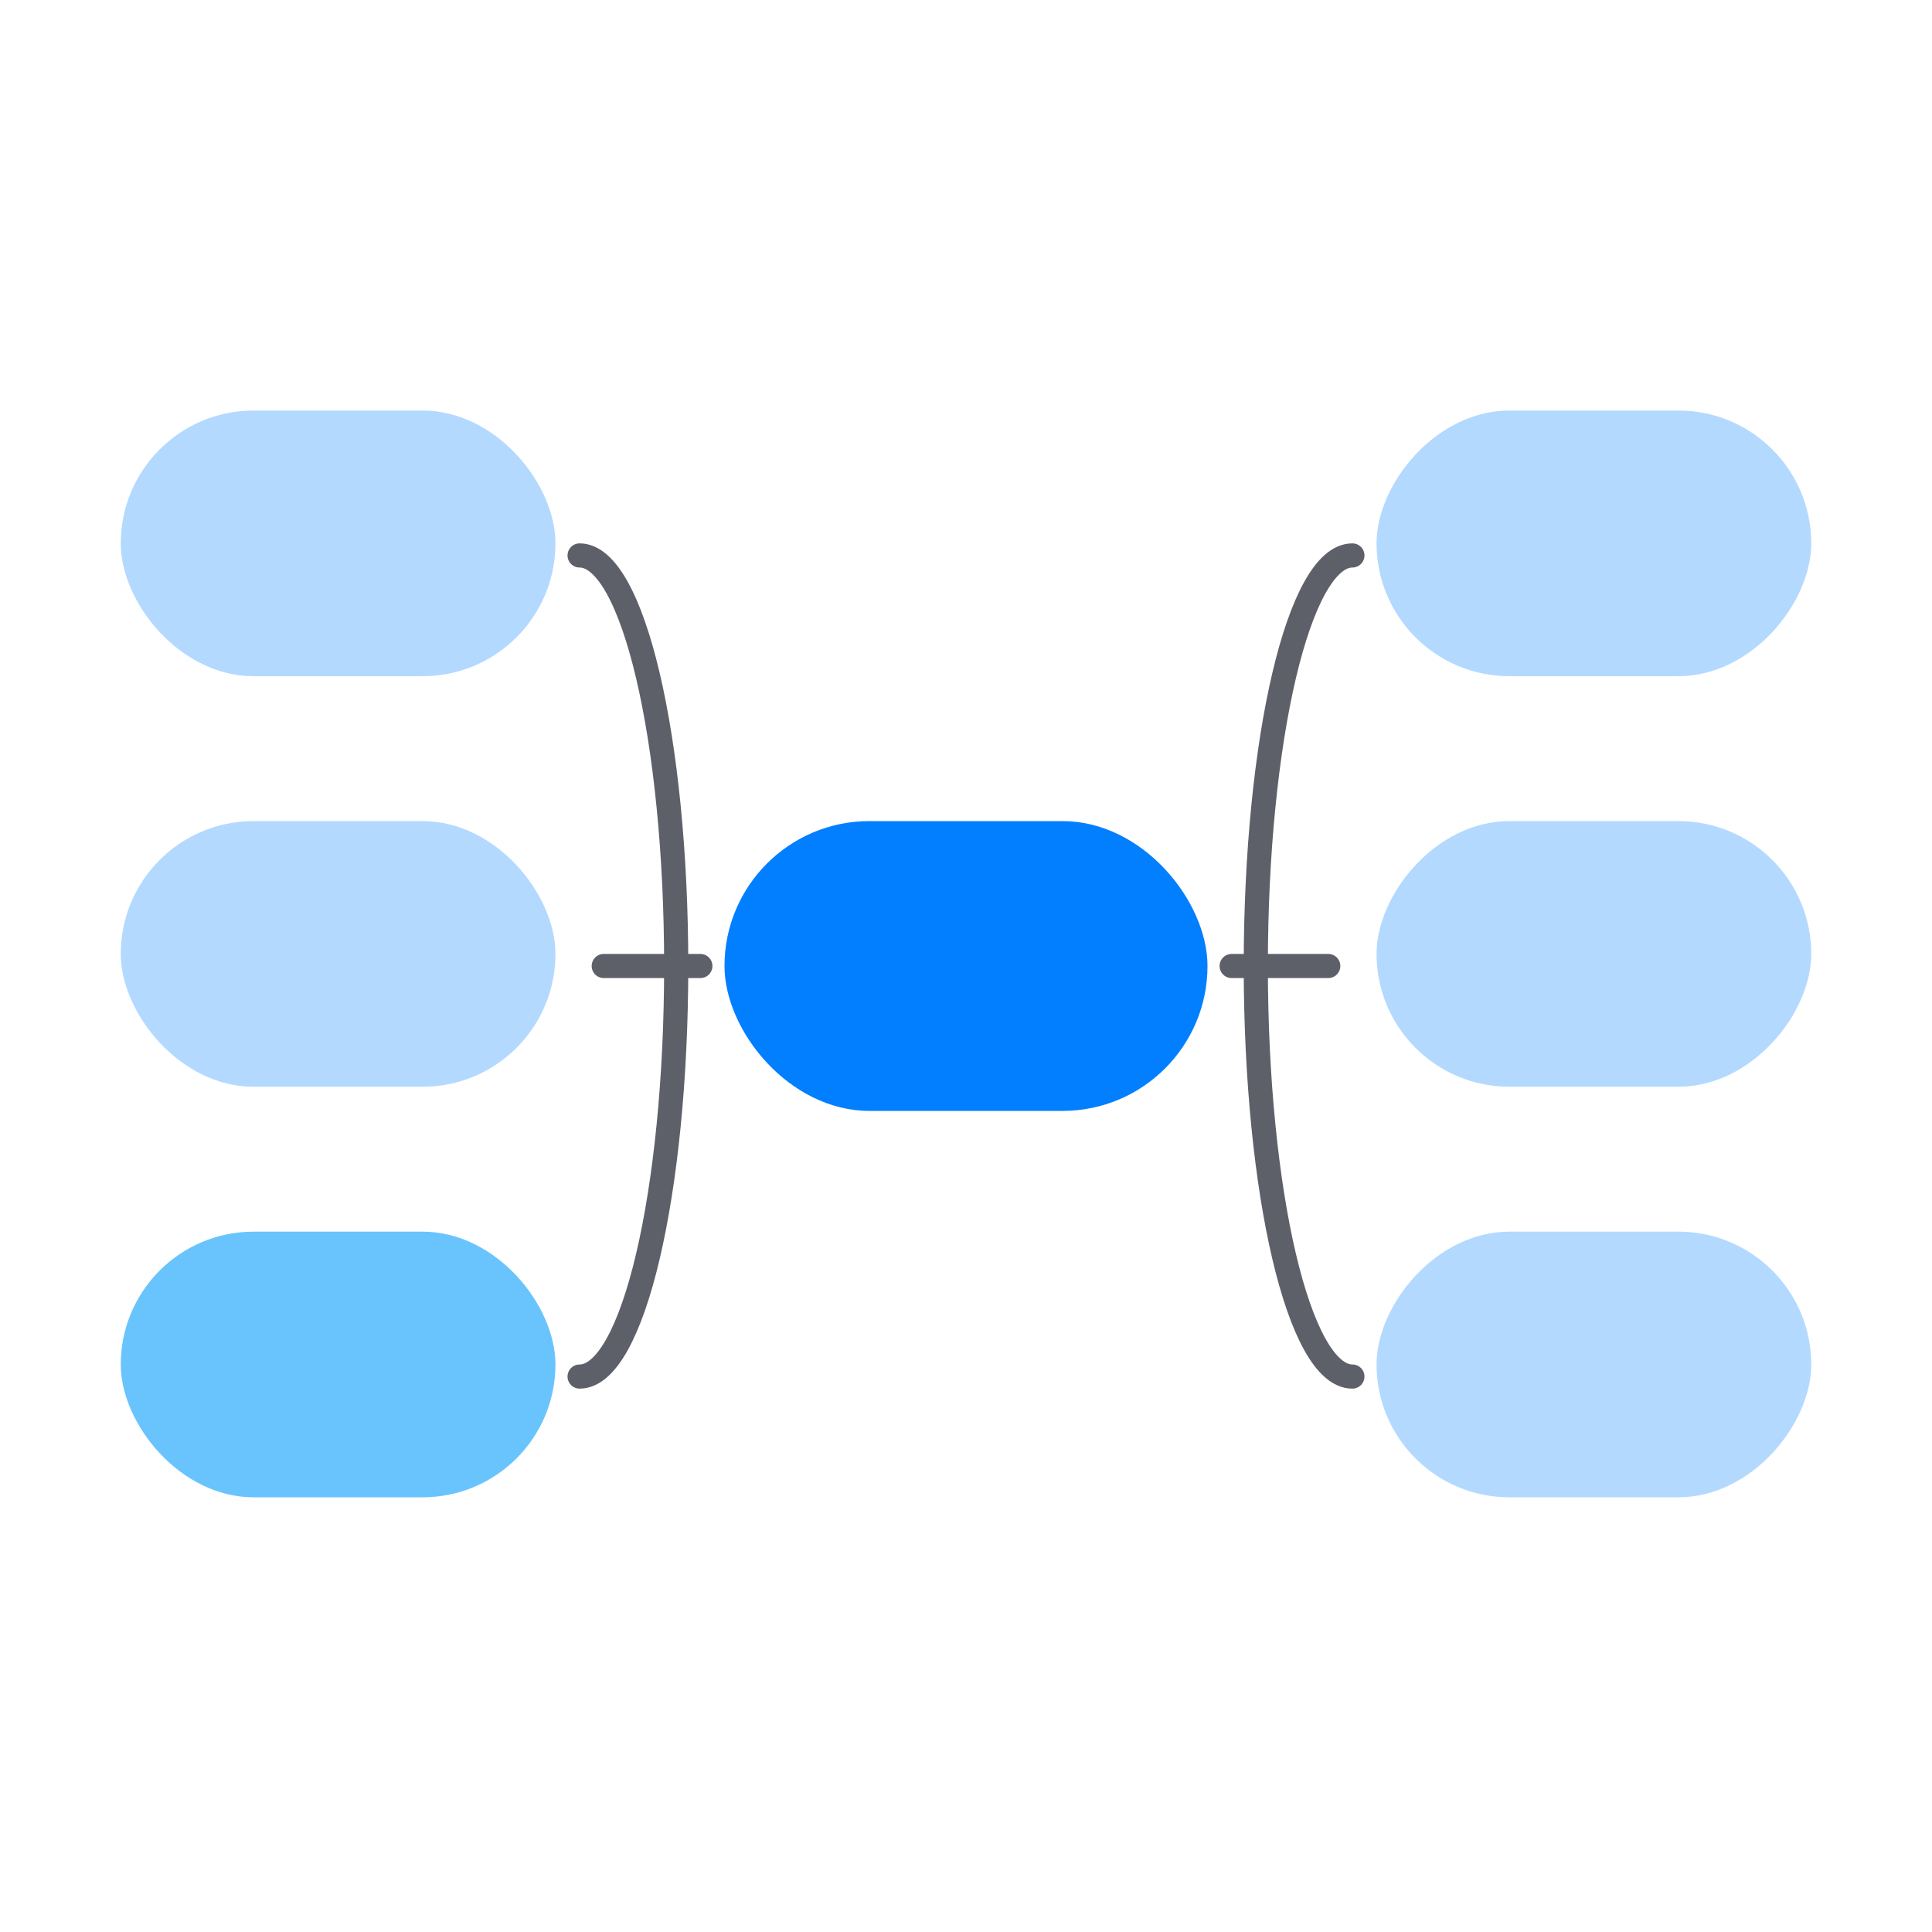 <svg width="80" height="80" viewBox="0 0 80 80" fill="none" xmlns="http://www.w3.org/2000/svg">
<rect x="5" y="34" width="18" height="11" rx="5.5" fill="#B3D9FF"/>
<rect width="18" height="11" rx="5.5" transform="matrix(-1 0 0 1 75 34)" fill="#B3D9FF"/>
<rect x="5" y="51" width="18" height="11" rx="5.5" fill="#69C4FD"/>
<rect width="18" height="11" rx="5.5" transform="matrix(-1 0 0 1 75 51)" fill="#B3D9FF"/>
<rect x="5" y="17" width="18" height="11" rx="5.5" fill="#B3D9FF"/>
<rect width="18" height="11" rx="5.5" transform="matrix(-1 0 0 1 75 17)" fill="#B3D9FF"/>
<path d="M29 40H25" stroke="#5E6069" stroke-linecap="round"/>
<path d="M51 40H55" stroke="#5E6069" stroke-linecap="round"/>
<rect x="30" y="34" width="20" height="12" rx="6" fill="#017FFF"/>
<path d="M24 57C26.209 57 28 49.389 28 40C28 30.611 26.209 23 24 23" stroke="#5E6069" stroke-linecap="round"/>
<path d="M56 57C53.791 57 52 49.389 52 40C52 30.611 53.791 23 56 23" stroke="#5E6069" stroke-linecap="round"/>
</svg>
